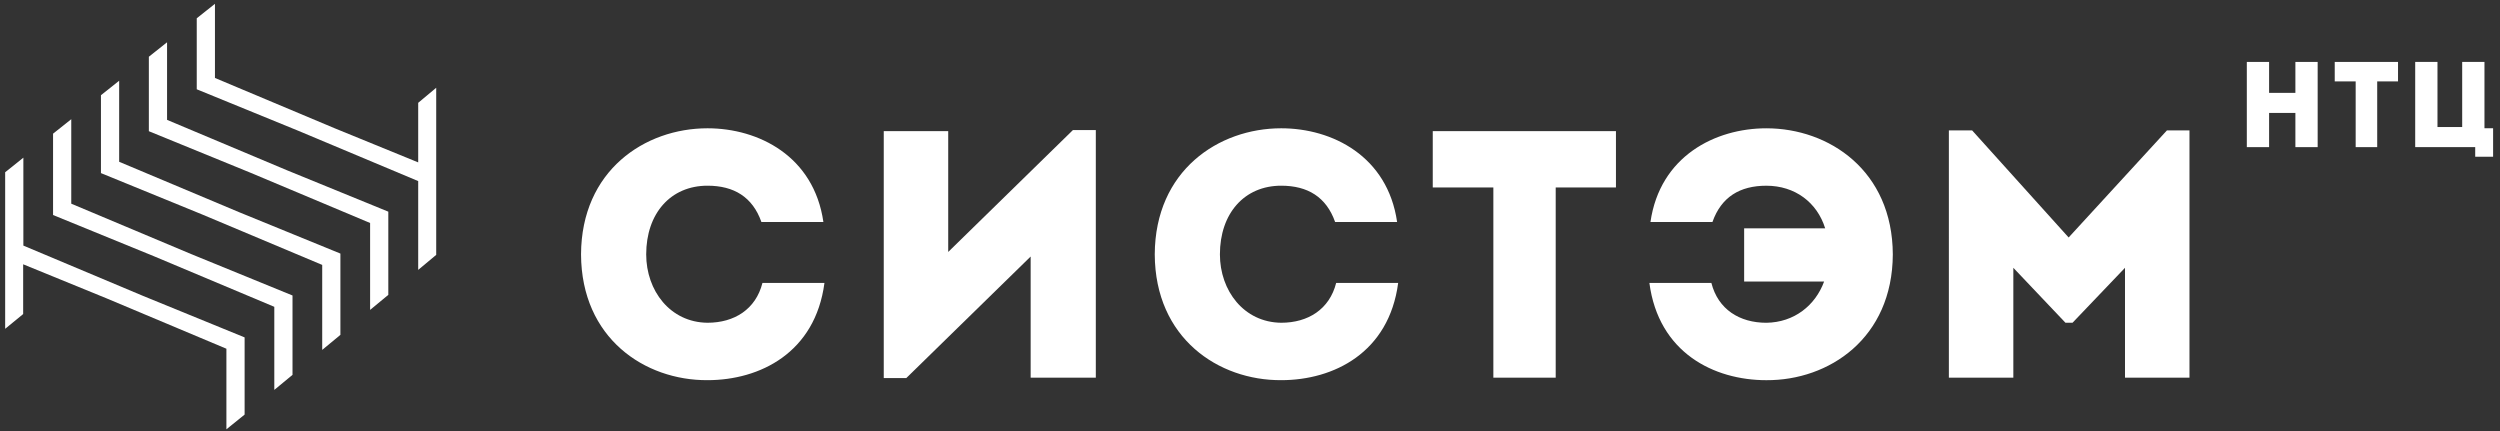 <?xml version="1.0" encoding="utf-8"?>
<!-- Generator: Adobe Illustrator 21.1.0, SVG Export Plug-In . SVG Version: 6.00 Build 0)  -->
<svg version="1.1" id="Слой_1" xmlns="http://www.w3.org/2000/svg" xmlns:xlink="http://www.w3.org/1999/xlink" x="0px" y="0px"
	 viewBox="0 0 241.667 41.667" style="enable-background:new 0 0 241.667 41.667;" xml:space="preserve">
<rect x="0" y="0" width="241.667" height="41.667" fill="#333333" stroke="none"/>
<style type="text/css">
	.st0{fill:#FFFFFF;}
</style>
<g>
	<g>
		<g>
			<polygon class="st0" points="40.426,9.938 40.426,15.698 32.362,12.403 20.779,7.536 20.779,0.369 19.019,1.767 19.019,8.631 
				28.821,12.636 40.426,17.505 40.426,26.09 42.167,24.637 42.167,8.484 			"/>
		</g>
		<g>
			<polygon class="st0" points="14.389,12.683 24.193,16.689 35.777,21.556 35.777,29.957 37.537,28.503 37.537,20.478 
				37.537,20.461 27.734,16.456 16.149,11.587 16.149,4.087 14.389,5.485 14.389,12.665 			"/>
		</g>
		<g>
			<polygon class="st0" points="9.759,16.734 19.563,20.74 31.147,25.608 31.147,33.823 32.906,32.37 32.906,24.53 32.906,24.512 
				23.104,20.507 11.519,15.639 11.519,7.805 9.759,9.203 			"/>
		</g>
		<g>
			<polygon class="st0" points="5.129,20.785 14.934,24.792 26.516,29.659 26.516,37.69 28.276,36.236 28.276,28.581 28.276,28.564 
				18.469,24.556 6.889,19.69 6.889,11.523 5.129,12.921 			"/>
		</g>
		<g>
			<polygon class="st0" points="23.646,32.632 23.646,32.615 13.842,28.609 2.259,23.741 2.259,15.241 1.139,16.141 0.499,16.649 
				0.499,31.785 2.239,30.359 2.239,25.548 10.302,28.842 21.886,33.71 21.886,41.5 23.646,40.076 			"/>
		</g>
	</g>
	<g>
		<path class="st0" d="M68.391,12.401c4.938,0,10.284,2.692,11.204,9.058c-2.077,0-3.916,0-5.993,0
			c-0.852-2.418-2.657-3.508-5.211-3.508c-3.575,0-5.925,2.692-5.925,6.64c0,3.508,2.316,6.573,5.925,6.608
			c2.589,0,4.666-1.294,5.313-3.849c2.043,0,3.916,0,5.993,0c-0.886,6.742-6.232,9.399-11.306,9.399
			c-6.062,0.035-12.191-4.053-12.224-12.158C56.2,16.489,62.329,12.401,68.391,12.401z"/>
		<path class="st0" d="M87.609,36.546h-2.179V12.675c2.077,0,4.154,0,6.231,0v11.681l12.055-11.783h2.213v23.938
			c-2.076,0-4.188,0-6.299,0V24.798L87.609,36.546z"/>
		<path class="st0" d="M138.5,18.123c0-1.839,0-3.645,0-5.448h17.709c0,1.804,0,3.61,0,5.448h-5.824v18.388
			c-2.009,0-4.018,0-6.027,0V18.123H138.5z"/>
		<path class="st0" d="M123.85,12.401c4.938,0,10.284,2.692,11.204,9.058c-2.077,0-3.916,0-5.993,0
			c-0.852-2.418-2.657-3.508-5.211-3.508c-3.575,0-5.925,2.692-5.925,6.64c0,3.508,2.316,6.573,5.925,6.608
			c2.589,0,4.666-1.294,5.313-3.849c2.043,0,3.916,0,5.993,0c-0.886,6.742-6.232,9.399-11.306,9.399
			c-6.062,0.035-12.191-4.053-12.224-12.158C111.659,16.489,117.788,12.401,123.85,12.401z"/>
		<g>
			<path class="st0" d="M165.537,21.46h-5.993c0.919-6.366,6.264-9.058,11.203-9.058c6.062,0,12.191,4.088,12.225,12.191
				c-0.035,8.105-6.164,12.193-12.225,12.158c-5.074,0-10.42-2.657-11.306-9.399h5.993c0.648,2.555,2.724,3.849,5.313,3.849
				c2.689-0.035,4.733-1.669,5.584-3.986h-7.73v-5.142h7.833c-0.784-2.518-2.929-4.12-5.687-4.12
				C168.193,17.952,166.388,19.041,165.537,21.46z"/>
			<path class="st0" d="M209.47,12.605h2.179v23.906c-2.077,0-4.155,0-6.232,0V25.888l-5.073,5.312h-0.682l-5.039-5.312v10.623
				c-2.077,0-4.155,0-6.232,0V12.605h2.248l9.33,10.352L209.47,12.605z"/>
			<g>
				<path class="st0" d="M224.041,14.221c-0.718,0-1.435,0-2.153,0v-3.306h-2.542v3.306c-0.717,0-1.447,0-2.153,0V5.985
					c0.706,0,1.436,0,2.153,0v2.989h2.542V5.985c0.718,0,1.435,0,2.153,0V14.221z"/>
				<path class="st0" d="M225.691,7.868c0-0.636,0-1.259,0-1.883h6.118c0,0.623,0,1.247,0,1.883h-2.012v6.354
					c-0.694,0-1.388,0-2.082,0V7.868H225.691z"/>
				<path class="st0" d="M233.47,5.985h2.153v6.295h2.389V5.985h2.153v6.412H241v2.754h-1.729v-0.93h-5.801V5.985z"/>
			</g>
		</g>
	</g>
</g>
</svg>
